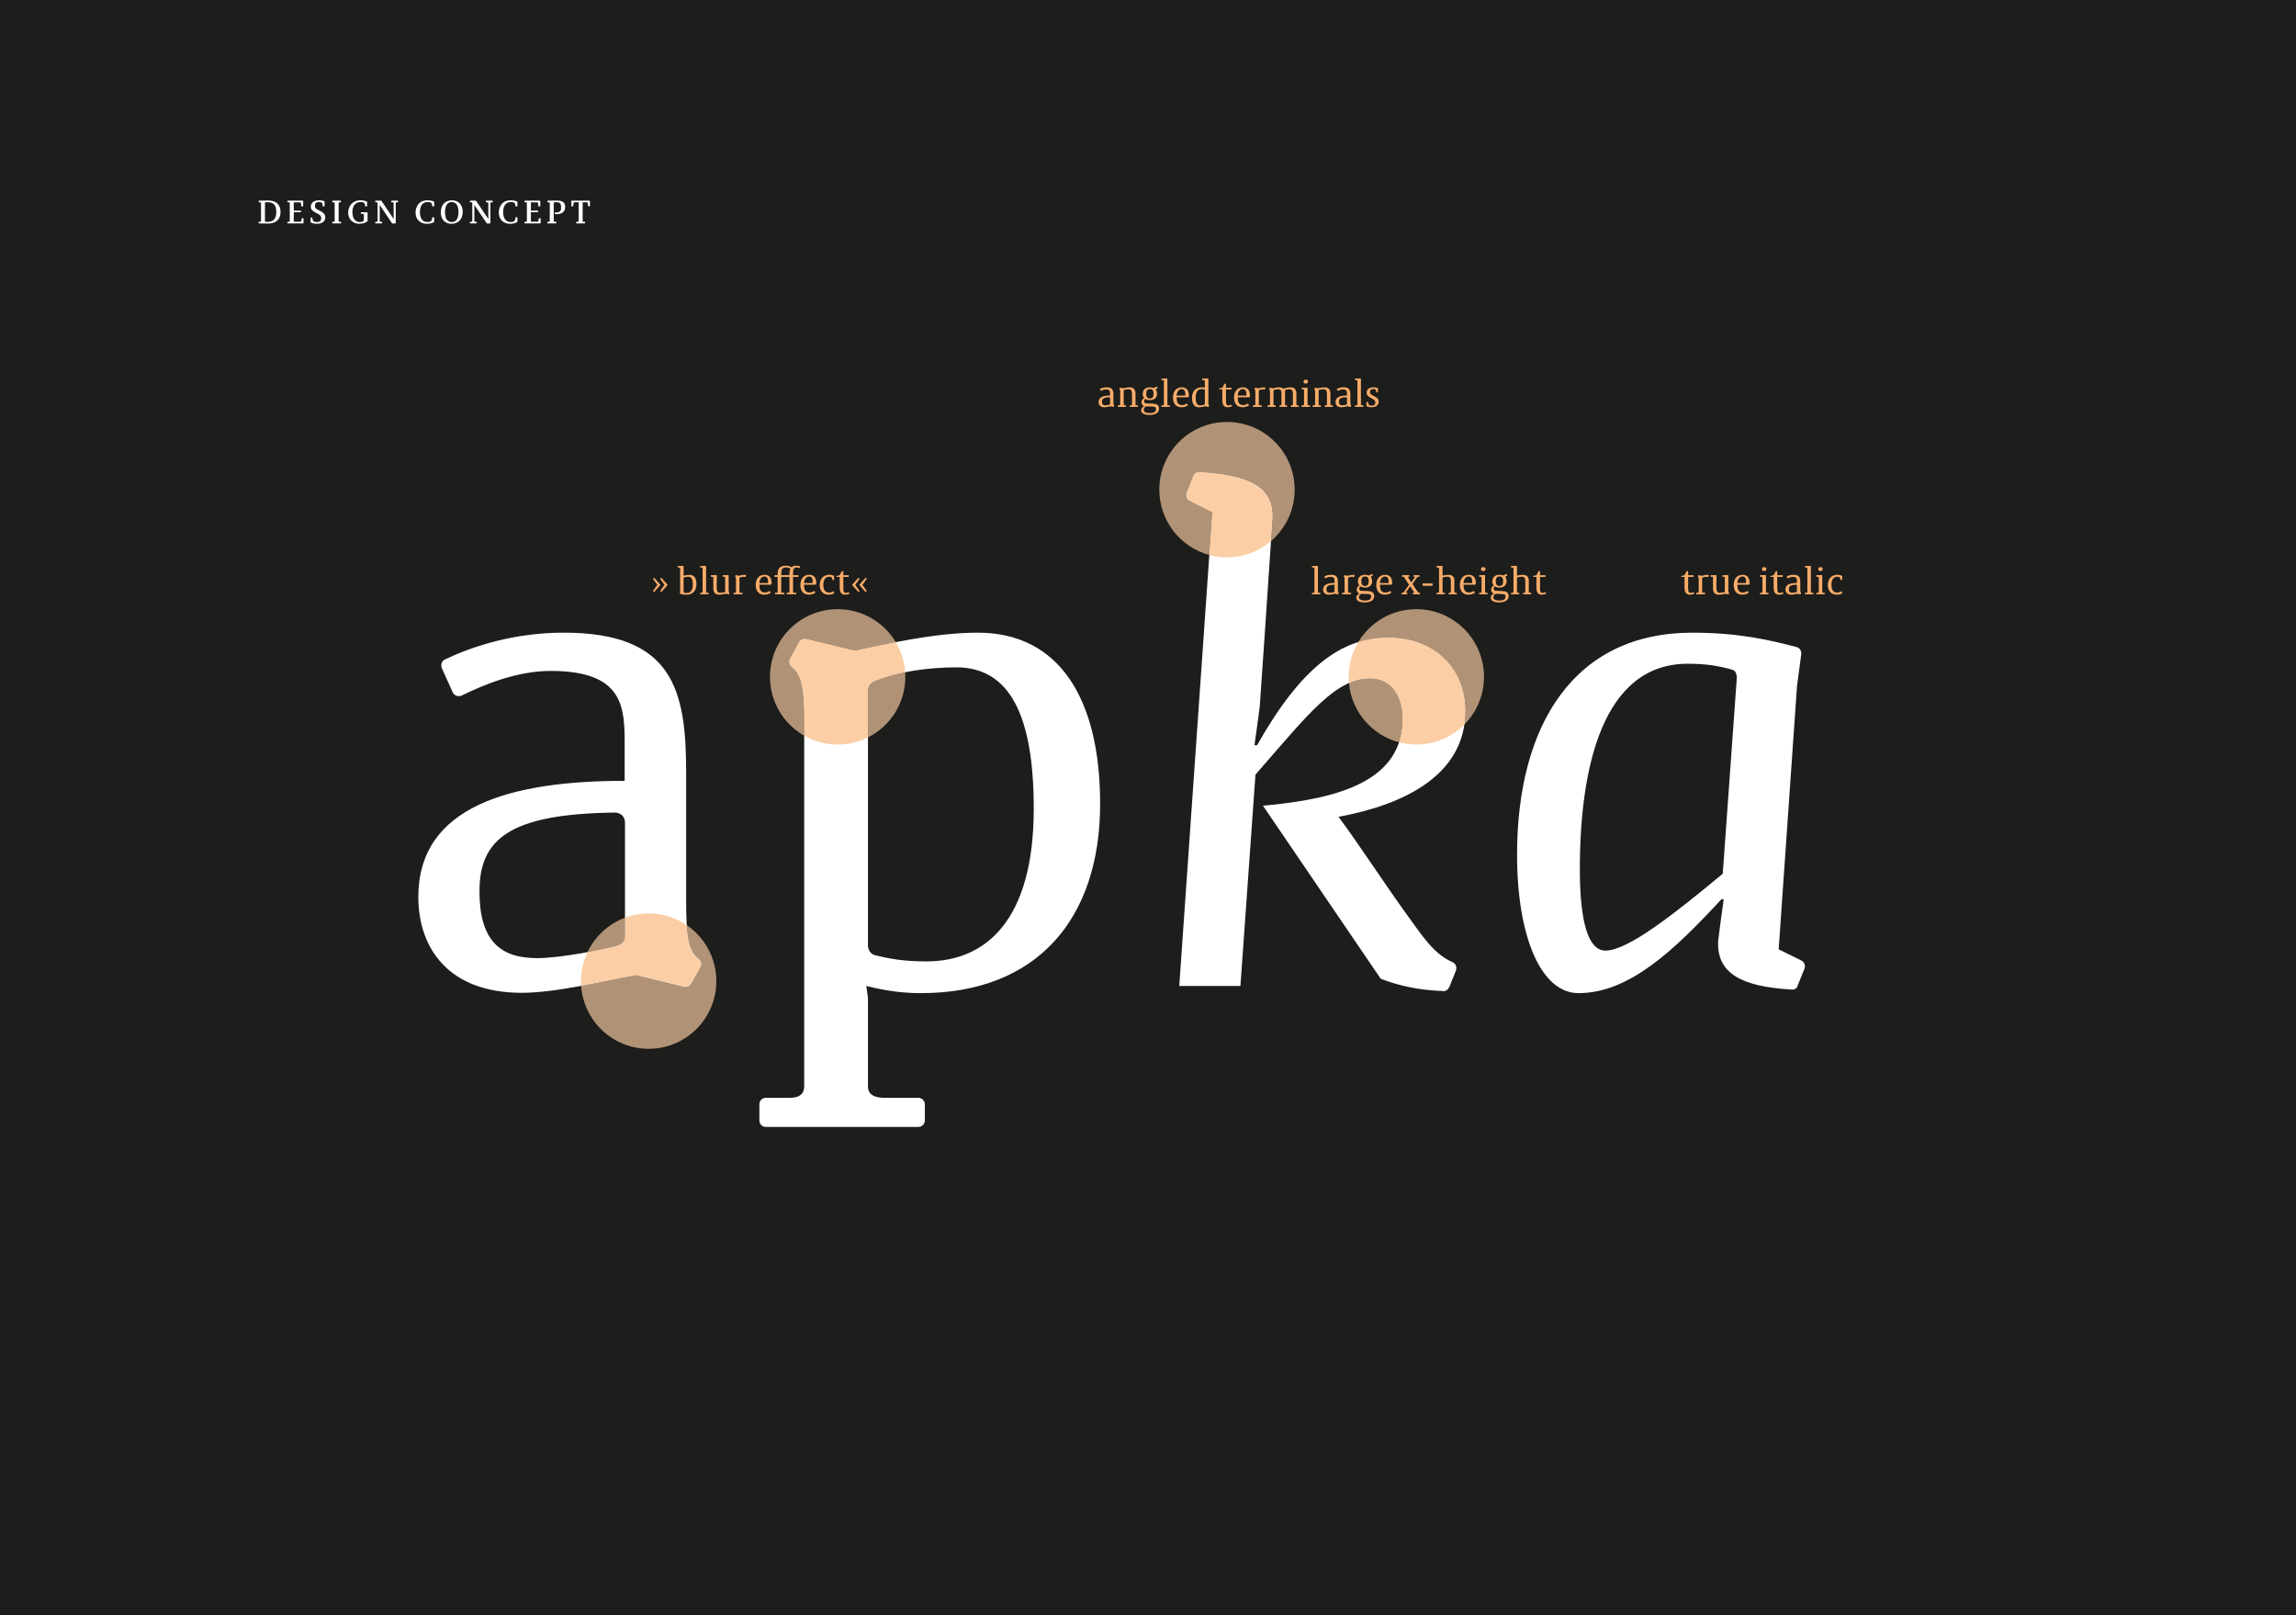 <?xml version="1.0" encoding="UTF-8"?>
<svg xmlns="http://www.w3.org/2000/svg" xmlns:xlink="http://www.w3.org/1999/xlink" version="1.1" viewBox="0 0 697.323 490.394">
  <rect x="0" y="0" width="697.323" height="490.394" fill="#808080" stroke="none"/>
  <defs>
    <clipPath id="clippath">
      <rect width="697.323" height="490.394" fill="none"/>
    </clipPath>
  </defs>
  <!-- Generator: Adobe Illustrator 28.7.0, SVG Export Plug-In . SVG Version: 1.2.0 Build 136)  -->
  <g>
    <g id="Ebene_1">
      <line x1="77.8" y1="27.512" x2="619.522" y2="27.512" fill="none" stroke="#1d1d1b" stroke-width=".5"/>
      <line x1="77.8" y1="462.31" x2="619.522" y2="462.31" fill="none" stroke="#1d1d1b" stroke-width=".5"/>
      <g clip-path="url(#clippath)">
        <path d="M162.474,22.356c-.913,0-1.204-.241-1.204-.654,0-.315.238-.637.578-.637.171,0,.574.01.984.035.549.031.787.042.787.465,0,.536-.322.791-1.145.791M162.457,17.711c.529,0,.704.347.704.921,0,.581-.207.914-.721.914-.501,0-.708-.319-.708-.886,0-.63.221-.949.725-.949M162.863,20.525c-.29-.014-.742-.031-1.138-.045-.252-.007-.395-.179-.395-.413,0-.196.098-.326.22-.448.231.157.533.238.886.238.917,0,1.393-.535,1.393-1.225,0-.305-.102-.546-.168-.662l-.074-.168.091-.119c.035-.014.137-.066.242-.119l.035-.097-.098-.189-.091-.032-.619.273c-.179-.066-.396-.136-.686-.136-.911,0-1.397.517-1.397,1.298,0,.322.105.578.284.77-.371.189-.515.521-.515.829,0,.294.193.627.514.76-.419.172-.591.501-.591.777,0,.543.542.906,1.603.906,1.197,0,1.865-.444,1.865-1.235,0-.868-.748-.928-1.361-.963M158.222,20.865c-.389,0-.616-.182-.616-.714,0-.553.311-.83,1.446-.844l.112.109v1.211l-.074.102c-.157.045-.616.136-.868.136M158.057,21.236c.365,0,.862-.123,1.222-.189l.518.126.073-.032.102-.178-.025-.095c-.108-.087-.129-.248-.129-.623v-1.368c0-.875-.137-1.494-1.309-1.494-.543,0-.987.15-1.274.286l-.031.095.115.255.098.035c.245-.119.591-.262.952-.262.784,0,.791.392.791.791v.385c-1.218,0-2.208.269-2.208,1.242,0,.543.318,1.026,1.105,1.026M155.712,21.232c.336,0,.588-.08.809-.174l.021-.084-.074-.179-.098-.038c-.175.08-.329.133-.542.133-.469,0-.462-.487-.462-1.12v-1.975h.99l.07-.059.025-.192-.074-.084h-1.011v-.714l-.07-.07h-.171l-.053.031-.406.753-.595.147-.049.062v.056l.07.07h.574v1.975c0,.703.116,1.462,1.046,1.462M150.963,22.723c.823,0,1.005-.78,1.316-1.624l1.2-3.237c.028-.081.07-.091.189-.091h.126l.053-.074v-.167l-.07-.07h-1.001l-.07.07v.167l.07.074h.189l.108.056-.007.035-.755,2.03-.168.522h-.046l-.154-.525-.7-2.031-.01-.038.136-.049h.147l.074-.074v-.167l-.074-.07h-1.316l-.073.07v.167l.073.074h.102c.129,0,.178-.004.217.094l1.148,3.024h.276l-.178.476c-.186.501-.357.942-.791.942-.186,0-.375.004-.564.004l-.066.052-.042.192.052.081c.186.045.392.087.609.087M147.414,18.986c.025-.644.368-1.264.97-1.264.493,0,.714.343.714.977l-.004.175-.101.105-1.579.007ZM148.363,21.236c.521,0,.906-.158,1.218-.357l.007-.087-.144-.242-.105-.021c-.252.168-.521.284-.875.284-.752,0-1.039-.462-1.05-1.509h2.247l.102-.095c.014-.125.017-.185.017-.272,0-.879-.409-1.554-1.34-1.554-1.131,0-1.733.818-1.733,1.984,0,1.015.48,1.869,1.656,1.869M144.012,21.162h1.6l.07-.07v-.171l-.07-.07h-.336c-.144,0-.179-.059-.179-.122v-2.724l.07-.098c.2-.073.483-.133.711-.133.112,0,.224.004.332.032h.039l.07-.063.035-.273-.07-.084h-.049c-.473.004-.875.112-1.267.189l-.525-.126-.077.032-.098.178.021.091c.115.095.133.273.133.567v2.412c0,.063-.032.122-.154.122h-.256l-.07.07v.171l.07.07ZM140.481,21.162h1.673l.07-.07v-.206l-.07-.07h-.347c-.14,0-.171-.066-.171-.136v-1.807h1.421l.07-.07v-.188l-.07-.07h-1.421v-1.786h1.305c.109,0,.154.049.189.298.018.119.032.273.049.479l.07.067h.224l.07-.07v-1.05l-.07-.073h-2.992l-.07.073v.203l.07.073h.276c.133,0,.165.063.165.133v3.791c0,.067-.032.133-.165.133h-.276l-.07.07v.206l.07.07ZM136.004,18.986c.025-.644.368-1.264.97-1.264.494,0,.714.343.714.977l-.003.175-.102.105-1.579.007ZM136.953,21.236c.522,0,.907-.158,1.218-.357l.007-.087-.144-.242-.105-.021c-.251.168-.521.284-.875.284-.752,0-1.039-.462-1.05-1.509h2.247l.102-.095c.014-.125.017-.185.017-.272,0-.879-.409-1.554-1.34-1.554-1.131,0-1.732.818-1.732,1.984,0,1.015.479,1.869,1.655,1.869M134.377,20.851c-.116,0-.147-.059-.147-.122v-2.087c0-.906-.427-1.259-1.172-1.259-.358,0-.946.14-1.247.189l-.521-.123-.073.032-.098.178.021.091c.105.084.129.235.129.567v2.412c0,.063-.031.122-.154.122h-.255l-.07.07v.171l.07.07h1.466l.07-.07v-.171l-.07-.07h-.245c-.109,0-.133-.059-.133-.122v-2.72l.084-.116c.273-.077.57-.14.91-.14.578,0,.613.515.613,1.155v1.821c0,.063-.028.122-.14.122h-.221l-.07.07v.171l.07.07h1.449l.07-.07v-.171l-.07-.07h-.266ZM128.025,21.162h1.599l.07-.07v-.171l-.07-.07h-.336c-.144,0-.179-.059-.179-.122v-2.724l.07-.098c.2-.073.483-.133.711-.133.112,0,.224.004.332.032h.039l.07-.063.035-.273-.07-.084h-.049c-.473.004-.875.112-1.267.189l-.525-.126-.077.032-.098.178.021.091c.116.095.133.273.133.567v2.412c0,.063-.031.122-.154.122h-.255l-.07.07v.171l.07.07ZM124.315,19.339l.038-.084.56-1.62.172-.564h.045l.164.563.567,1.621.039.084-.077-.003h-1.421l-.087.003ZM123.034,21.162h1.183l.07-.07v-.199l-.07-.07h-.326l-.07-.052.011-.042.371-1.044h1.788l.353,1.033.011.053-.06.052h-.276l-.07.07v.199l.07.07h1.487l.07-.07v-.199l-.07-.07h-.108c-.161,0-.21-.007-.245-.105l-1.575-4.263-.063-.045h-.56l-.063.045-1.536,4.27c-.028.088-.07.098-.2.098h-.122l-.07.07v.199l.07.07ZM118.561,22.723c.822,0,1.004-.78,1.316-1.624l1.2-3.237c.028-.081.07-.091.189-.091h.126l.052-.074v-.167l-.07-.07h-1.001l-.07.07v.167l.07.074h.189l.109.056-.007.035-.756,2.03-.168.522h-.045l-.154-.525-.7-2.031-.011-.038.137-.049h.147l.073-.074v-.167l-.073-.07h-1.316l-.074.07v.167l.074.074h.101c.13,0,.179-.004.217.094l1.148,3.024h.277l-.179.476c-.185.501-.357.942-.791.942-.185,0-.374.004-.563.004l-.067.052-.042.192.053.081c.185.045.392.087.609.087M115.484,20.9c-.231,0-.385-.024-.546-.066l-.081-.102v-2.723l.084-.116c.249-.08.596-.126.851-.126.599,0,.844.511.844,1.499,0,1.183-.515,1.634-1.152,1.634M115.428,21.239c1.232,0,1.914-.797,1.914-2.078,0-1.082-.447-1.761-1.298-1.761-.36,0-.868.088-1.201.151l.014-.221v-1.571l-.104-.102-.55.025h-.434l-.07.07v.171l.07.07h.27c.112,0,.143.059.143.119v4.55l-.031.357.052.07c.287.07.672.15,1.225.15M108.67,19.164v.266l.07.07h3.36l.069-.07v-.266l-.069-.07h-3.36l-.07.07ZM106.202,21.166l.063-.175-.049-.095c-.22-.077-.36-.248-.598-.521l-1.551-1.824,1.533-1.68c.105-.112.119-.112.319-.112h.126l.07-.07v-.206l-.07-.073h-1.278l-.07.073v.206l.07.07h.277l.073.032-.052.077-1.705,1.865v.028l1.988,2.324.781.123.073-.042ZM102.16,21.162h1.592l.07-.07v-.206l-.07-.07h-.276c-.13,0-.165-.066-.165-.133v-3.791c0-.07.035-.133.165-.133h.276l.07-.073v-.203l-.07-.073h-1.592l-.07.073v.203l.07.073h.276c.133,0,.165.063.165.133v3.791c0,.067-.032.133-.165.133h-.276l-.07.07v.206l.07.07ZM100.452,16.759h.28l.07-.073v-.203l-.07-.073h-1.596l-.07.073v.203l.07.073h.277c.133,0,.164.063.164.133v3.791c0,.067-.031.133-.164.133h-.277l-.07.07v.206l.07.07h1.596l.07-.07v-.206l-.07-.07h-.28c-.13,0-.161-.066-.161-.133v-3.791c0-.077.038-.133.161-.133M96.735,21.173h.602l.07-.07v-4.211c0-.07.031-.133.161-.133h.276l.07-.07v-.206l-.07-.073h-1.301l-.07.073v.206l.07.07h.28c.126,0,.161.063.161.133v2.825l.028.553h-.035l-2.57-3.86h-1.123l-.07.073v.203l.07.073h.277c.133,0,.164.063.164.133v3.791c0,.067-.031.133-.164.133h-.277l-.07.07v.206l.07.07h1.302l.073-.07v-.206l-.073-.07h-.273c-.133,0-.165-.066-.165-.133v-2.797l-.021-.591h.032l2.576,3.878ZM89.63,20.872c-1.309,0-1.533-1.109-1.533-2.138,0-1.051.466-2.034,1.439-2.034,1.249,0,1.529,1.106,1.529,2.139,0,.938-.332,2.033-1.435,2.033M89.511,21.236c1.554,0,2.313-1.13,2.313-2.517,0-1.344-.811-2.379-2.169-2.379-1.586,0-2.303,1.14-2.303,2.534,0,1.396.815,2.362,2.159,2.362M85.602,16.759h.28l.07-.073v-.203l-.07-.073h-1.596l-.07.073v.203l.07.073h.277c.133,0,.164.063.164.133v3.791c0,.067-.031.133-.164.133h-.277l-.07.07v.206l.07.07h1.596l.07-.07v-.206l-.07-.07h-.28c-.13,0-.161-.066-.161-.133v-3.791c0-.077.038-.133.161-.133M80.905,20.83c-.175,0-.441,0-.641-.01v-4.064c.137-.014.385-.025.585-.025.616,0,1.04.102,1.04.869,0,.511-.301.864-1.061.864h-.298l-.073.07v.21l.073.07h.27c1.019,0,1.327.416,1.327.98,0,.956-.683,1.036-1.222,1.036M81.563,18.653v-.035c.647-.073,1.053-.504,1.053-1.099,0-.945-.741-1.134-1.781-1.134-.315,0-.742.021-1.214.025h-.487l-.07.073v.203l.07.073h.277c.133,0,.164.063.164.133v3.791c0,.067-.031.133-.164.133h-.277l-.07.07v.206l.07.07h.487c.433.004.769.014,1.168.014,1.331,0,2.062-.332,2.062-1.434,0-.76-.591-1.058-1.288-1.089" fill="#1d1d1b"/>
        <rect width="697.323" height="490.394" fill="#1d1d1b"/>
        <path d="M173.522,61.041v1.505l.12.12h.335l.12-.108c.018-.27.048-.51.072-.69.066-.426.156-.444.294-.444h1.285v5.701c0,.102-.048.204-.228.204h-.409l-.12.12v.275l.12.12h2.478l.126-.12v-.275l-.126-.12h-.402c-.186,0-.228-.108-.228-.204v-5.701h1.284c.132,0,.222.006.288.462.036.222.048.348.078.666l.114.114h.336l.12-.12v-1.505l-.12-.12h-5.417l-.12.12ZM166.37,67.844h2.501l.12-.12v-.275l-.12-.12h-.456c-.186,0-.234-.102-.234-.192v-5.695c.198-.024.624-.048.78-.048.979,0,1.447.234,1.447,1.615,0,1.038-.378,1.494-1.465,1.494-.102,0-.234,0-.354-.006l-.126.12v.275l.114.12c.144.006.294.006.498.006,1.525,0,2.58-.719,2.58-2.123,0-1.627-1.019-2.01-2.682-2.01-.408,0-1.2.036-1.961.036h-.642l-.12.12v.275l.12.12h.378c.18,0,.228.096.228.198v5.503c0,.096-.048.192-.228.192h-.378l-.12.12v.275l.12.12ZM163.621,66.345c-.024.252-.054.474-.072.6-.06.33-.15.378-.294.378h-2.016v-2.893h2.094l.12-.12v-.251l-.12-.12h-2.094v-2.497h1.908c.138,0,.234.018.294.414.036.204.048.408.078.715l.12.108h.33l.12-.12v-1.518l-.12-.12h-4.553l-.12.12v.275l.12.12h.384c.174,0,.222.096.222.198v5.491c0,.108-.048.204-.222.204h-.384l-.12.12v.275l.12.12h4.655l.126-.12v-1.367l-.126-.12h-.33l-.12.108ZM154.886,67.952c1.44,0,2.069-.449,2.267-.587v-1.29l-.12-.12h-.359l-.12.102-.066.462c-.132.648-.456.894-1.398.894-1.561,0-2.275-1.26-2.275-3.036,0-1.759.744-3.031,2.227-3.031,1.002,0,1.32.168,1.458.792.018.096.042.27.066.45l.114.102h.347l.12-.12v-1.32c-.204-.113-.755-.437-2.021-.437-2.563,0-3.636,1.853-3.636,3.738,0,2.058,1.415,3.401,3.396,3.401M147.872,67.862h.947l.12-.12v-6.108c0-.102.048-.198.228-.198h.372l.126-.12v-.275l-.126-.12h-1.847l-.12.12v.275l.12.12h.384c.192,0,.234.102.234.198v3.93l.036.876h-.054l-3.733-5.519h-1.721l-.12.12v.275l.12.12h.378c.186,0,.222.108.222.198v5.491c0,.108-.048.204-.222.204h-.378l-.12.12v.275l.12.12h1.847l.12-.12v-.275l-.12-.12h-.384c-.186,0-.228-.114-.228-.204v-3.978l-.03-.883h.048l3.781,5.598ZM137.264,67.419c-1.783,0-2.107-1.572-2.107-3.12,0-1.573.63-2.953,1.993-2.953,1.704,0,2.1,1.566,2.1,3.085,0,1.476-.468,2.988-1.986,2.988M137.096,67.952c2.322,0,3.443-1.655,3.443-3.671,0-1.951-1.205-3.468-3.227-3.468-2.365,0-3.432,1.667-3.432,3.702,0,2.028,1.217,3.437,3.216,3.437M129.602,67.952c1.44,0,2.07-.449,2.267-.587v-1.29l-.12-.12h-.359l-.12.102-.066.462c-.132.648-.456.894-1.398.894-1.561,0-2.275-1.26-2.275-3.036,0-1.759.744-3.031,2.227-3.031,1.002,0,1.32.168,1.458.792.018.096.042.27.066.45l.114.102h.347l.12-.12v-1.32c-.203-.113-.755-.437-2.021-.437-2.563,0-3.636,1.853-3.636,3.738,0,2.058,1.415,3.401,3.396,3.401M119.12,67.862h.948l.12-.12v-6.108c0-.102.048-.198.228-.198h.372l.126-.12v-.275l-.126-.12h-1.848l-.12.12v.275l.12.12h.384c.192,0,.234.102.234.198v3.93l.036.876h-.054l-3.732-5.519h-1.722l-.12.12v.275l.12.12h.378c.186,0,.222.108.222.198v5.491c0,.108-.048.204-.222.204h-.378l-.12.12v.275l.12.12h1.848l.12-.12v-.275l-.12-.12h-.384c-.186,0-.228-.114-.228-.204v-3.978l-.03-.883h.048l3.78,5.598ZM109.124,67.952c1.158,0,1.938-.359,2.52-.809v-2.562l-.126-.126h-1.818l-.12.126v.233l.12.12h.564c.204,0,.24.12.24.24v1.873c-.234.18-.666.378-1.176.378-1.446,0-2.304-1.11-2.304-3.03,0-1.776.876-3.049,2.412-3.049.612,0,1.242.012,1.41.81.012.072.042.246.066.427l.12.102h.342l.12-.12v-1.297c-.36-.191-.912-.455-1.986-.455-2.526,0-3.768,1.848-3.768,3.744,0,1.986,1.452,3.395,3.384,3.395M103.07,61.436h.378l.12-.12v-.275l-.12-.12h-2.418l-.12.12v.275l.12.12h.378c.186,0,.228.108.228.198v5.491c0,.108-.054.204-.228.204h-.378l-.12.12v.275l.12.12h2.418l.12-.12v-.275l-.12-.12h-.378c-.18,0-.222-.102-.222-.204v-5.491c0-.114.06-.198.222-.198M96.866,63.849c-.99-.492-1.224-.6-1.224-1.459,0-.75.552-1.056,1.248-1.056.762,0,.978.306,1.05.666.036.174.06.342.078.582l.12.102h.306l.12-.12v-1.457c-.33-.138-.804-.294-1.602-.294-1.302,0-2.556.521-2.556,1.919,0,.991.6,1.387,1.542,1.873,1.23.636,1.602.786,1.602,1.692,0,.834-.498,1.122-1.338,1.122-.858,0-1.182-.276-1.284-.762-.018-.108-.042-.264-.066-.522l-.12-.108h-.3l-.12.126v1.374c.294.138,1.032.425,1.848.425,1.686,0,2.628-.755,2.628-1.967,0-1.092-.816-1.578-1.932-2.136M91.61,66.345c-.024.252-.054.474-.072.6-.06.33-.15.378-.294.378h-2.016v-2.893h2.094l.12-.12v-.251l-.12-.12h-2.094v-2.497h1.908c.138,0,.234.018.294.414.036.204.048.408.078.715l.12.108h.33l.12-.12v-1.518l-.12-.12h-4.553l-.12.12v.275l.12.12h.384c.174,0,.222.096.222.198v5.491c0,.108-.048.204-.222.204h-.384l-.12.12v.275l.12.12h4.655l.126-.12v-1.367l-.126-.12h-.33l-.12.108ZM81.416,67.359c-.234,0-.666-.018-.948-.036v-5.887c.39-.018.666-.042.84-.042,1.92,0,2.605,1.068,2.605,3.031,0,1.698-.745,2.934-2.497,2.934M81.368,60.879c-.588,0-1.272.042-2.063.042h-.642l-.12.12v.275l.12.12h.378c.186,0,.228.108.228.198v5.491c0,.108-.054.204-.228.204h-.378l-.12.12v.275l.12.12h.642c.965,0,1.607.042,1.973.042,3,0,3.918-1.691,3.918-3.575,0-1.711-.846-3.432-3.828-3.432" fill="#fff"/>
        <path d="M487.564,288.631c-5.065,0-7.746-8.342-7.746-24.73,0-30.49,6.753-62.371,32.774-62.371,5.463,0,9.236.596,13.408,1.788.993.199,1.49,1.192,1.49,2.483l-4.271,59.491c-14.401,11.918-28.703,23.339-35.655,23.339M479.42,301.542c15.593,0,29.398-13.408,43.402-28.504h.695c-.596,4.072-1.291,9.336-1.689,12.614-.496,9.832,6.953,13.904,22.248,14.798.893.099,1.688-.298,1.886-1.192l2.086-5.164c.397-.994-.099-1.987-.993-2.483l-6.853-3.377,5.562-79.851,1.291-9.733c.099-.993-.397-1.887-1.39-2.185-7.946-2.085-17.48-4.37-31.682-4.37-35.854,0-53.234,27.908-53.234,67.436,0,24.83,7.25,42.011,18.671,42.011M358.157,299.357h18.572l4.569-64.158c16.288-18.672,24.332-29.199,34.86-29.199,6.356,0,9.832,5.363,9.832,12.215,0,18.871-19.168,24.333-42.408,26.419l35.754,52.538c5.661,2.185,11.521,3.377,17.778,3.675.397,0,.794,0,1.291.1.794,0,1.49-.596,1.788-1.292l1.986-4.965c.397-1.192-.099-2.186-1.291-2.682-5.562-2.483-9.038-8.045-13.607-14.302-6.554-9.038-14.599-21.452-20.757-29.695,19.963-3.675,38.535-12.713,38.535-32.179,0-12.812-9.236-22.247-23.439-22.247-14.301,0-26.517,9.137-39.826,32.675h-.794c.496-3.675,1.092-7.647,1.589-11.62,2.185-30.987,2.979-44.196,3.873-57.008.596-9.733-6.853-13.407-22.148-14.301-.893-.1-1.688.397-1.887,1.192l-2.085,5.164c-.298.993.099,1.986,1.092,2.483l6.754,3.377-10.031,143.81M281.387,291.909c-6.455,0-10.924-.696-15.592-1.887-1.291-.298-2.086-1.391-2.185-2.881v-77.268c0-1.688.794-2.682,2.284-3.178,7.151-2.88,16.586-4.072,24.531-4.072,16.189,0,23.538,14.5,23.538,42.905,0,33.966-14.599,46.381-32.576,46.381M232.623,342.163h46.282c1.092,0,1.986-.894,1.986-1.986v-4.867c0-1.092-.894-1.986-1.986-1.986h-10.23c-4.072,0-5.065-1.689-5.065-3.476v-26.915l-.497-3.576c6.655,1.689,11.819,2.185,16.586,2.185,35.059,0,54.426-22.346,54.426-57.504,0-31.682-12.316-51.943-37.145-51.943-13.606,0-29.199,3.774-37.343,5.463l-14.798-3.576c-.795-.198-1.788.199-2.185.993l-2.781,5.066c-.397.893-.198,1.887.695,2.582,2.881,2.284,3.675,6.654,3.675,15.99v111.235c0,1.787-.894,3.476-4.37,3.476h-7.25c-1.192,0-1.986.894-1.986,1.986v4.867c0,1.092.794,1.986,1.986,1.986M163.103,290.915c-11.024,0-17.48-5.164-17.48-20.26,0-15.692,8.839-23.538,41.018-23.936,1.887,0,3.178,1.192,3.178,3.079v34.364c0,.894-.199,2.185-2.086,2.88-4.469,1.291-17.479,3.873-24.63,3.873M158.435,301.443c10.329,0,24.432-3.476,34.662-5.363l14.698,3.575c.795.199,1.689-.198,2.086-.894l2.88-5.065c.497-.993.199-1.986-.695-2.681-3.079-2.483-3.675-7.052-3.675-17.679v-38.832c0-24.83-3.873-42.409-37.144-42.409-15.394,0-28.008,4.271-36.151,8.144-.994.497-1.292,1.589-.894,2.682l3.277,7.25c.497,1.092,1.688,1.49,2.781.993,6.952-3.377,16.785-7.449,27.014-7.449,22.247,0,22.446,11.124,22.446,22.446v10.925c-34.562,0-62.669,7.647-62.669,35.257,0,15.394,9.038,29.1,31.384,29.1" fill="#fff"/>
        <path d="M416.534,123.656c1.452,0,2.2-.736,2.2-1.71,0-1.012-.781-1.348-1.705-1.832-.605-.324-.952-.484-.952-1.116,0-.644.49-.891,1.062-.891.578,0,.732.258.803.555.022.094.044.215.066.385l.105.088h.269l.11-.11v-1.188c-.275-.115-.698-.236-1.309-.236-1.034,0-2.117.401-2.117,1.628,0,.874.566,1.193,1.319,1.622.881.501,1.304.589,1.304,1.381,0,.671-.407.919-1.166.919-.627,0-.869-.231-.963-.655-.016-.093-.038-.198-.06-.39l-.116-.094h-.263l-.11.11v1.172c.154.098.78.362,1.523.362M413.564,123.052c-.187,0-.231-.094-.231-.193v-7.81c0-.11-.072-.17-.165-.159l-.869.038h-.676l-.11.11v.269l.11.11h.418c.181,0,.225.094.225.187v7.255c0,.099-.044.193-.225.193h-.418l-.11.11v.269l.11.11h2.359l.11-.11v-.269l-.11-.11h-.418ZM407.613,123.074c-.611,0-.968-.286-.968-1.123,0-.869.489-1.303,2.272-1.325.104,0,.176.066.176.17v1.904c0,.049-.011.121-.116.159-.247.072-.968.215-1.364.215M407.354,123.656c.573,0,1.354-.192,1.92-.297l.814.198.115-.049.16-.281-.039-.148c-.17-.138-.203-.391-.203-.979v-2.15c0-1.376-.215-2.349-2.057-2.349-.853,0-1.551.236-2.002.451l-.049.148.181.402.154.055c.385-.187.929-.413,1.496-.413,1.232,0,1.243.616,1.243,1.243v.606c-1.914,0-3.47.423-3.47,1.952,0,.853.5,1.611,1.737,1.611M404.302,123.052c-.182,0-.231-.094-.231-.193v-3.278c0-1.425-.671-1.98-1.842-1.98-.561,0-1.486.22-1.959.297l-.819-.192-.115.049-.154.281.033.143c.165.132.203.368.203.891v3.789c0,.099-.049.193-.242.193h-.401l-.11.11v.269l.11.11h2.304l.11-.11v-.269l-.11-.11h-.385c-.171,0-.209-.094-.209-.193v-4.274c0-.093.038-.154.132-.181.429-.121.897-.22,1.43-.22.908,0,.963.808.963,1.815v2.86c0,.099-.044.193-.22.193h-.347l-.11.11v.269l.11.11h2.277l.11-.11v-.269l-.11-.11h-.418ZM397.35,123.052c-.187,0-.231-.094-.231-.193v-5.016c0-.11-.072-.17-.165-.165l-.869.044h-.676l-.11.11v.264l.11.115h.418c.181,0,.225.094.225.187v4.461c0,.099-.044.193-.225.193h-.418l-.11.11v.269l.11.11h2.359l.11-.11v-.269l-.11-.11h-.418ZM396.575,116.462c.368,0,.67-.11.67-.583,0-.357-.115-.593-.67-.593-.374,0-.671.115-.671.599,0,.363.126.577.671.577M393.945,123.052c-.17,0-.214-.094-.214-.193v-3.278c0-1.425-.671-1.98-1.826-1.98-.495,0-1.562.198-2.134.412-.313-.274-.764-.412-1.314-.412-.561,0-1.425.209-1.892.297l-.819-.192-.116.049-.154.281.033.143c.165.132.204.368.204.891v3.789c0,.099-.05.193-.242.193h-.402l-.11.11v.269l.11.11h2.277l.11-.11v-.269l-.11-.11h-.364c-.165,0-.203-.094-.203-.193v-4.274c0-.099.044-.159.137-.187.468-.115.859-.214,1.293-.214.98,0,.996.764.996,1.331v3.344c0,.099-.038.193-.203.193h-.32l-.115.11v.269l.115.11h2.129l.11-.11v-.269l-.11-.11h-.353c-.148,0-.192-.094-.192-.193v-4.279c0-.088.011-.149.11-.176.38-.105.825-.22,1.304-.22.941,0,.99.808.99,1.815v2.866c0,.11-.06.187-.214.187h-.303l-.11.11v.269l.11.11h2.172l.11-.11v-.269l-.11-.11h-.38ZM380.614,123.541h2.513l.11-.11v-.269l-.11-.11h-.528c-.226,0-.281-.094-.281-.193v-4.279l.11-.154c.314-.116.759-.209,1.117-.209.176,0,.352.005.522.049h.061l.11-.099.055-.428-.11-.132h-.077c-.743.005-1.375.175-1.991.296l-.824-.197-.121.049-.154.281.033.143c.181.148.209.429.209.891v3.789c0,.099-.05.193-.242.193h-.402l-.11.11v.269l.11.11ZM375.906,120.12c.038-1.012.577-1.986,1.523-1.986.776,0,1.123.539,1.123,1.535,0,.077-.006.16-.006.275,0,.094-.071.165-.159.165l-2.481.011ZM377.396,123.656c.82,0,1.425-.247,1.914-.56l.011-.138-.225-.379-.165-.033c-.396.264-.819.445-1.375.445-1.183,0-1.634-.726-1.65-2.371h3.531l.159-.148c.022-.198.028-.291.028-.429,0-1.381-.644-2.442-2.107-2.442-1.776,0-2.722,1.287-2.722,3.118,0,1.596.753,2.937,2.601,2.937M372.881,123.651c.528,0,.924-.127,1.27-.275l.033-.132-.115-.28-.154-.061c-.275.127-.517.209-.853.209-.737,0-.726-.764-.726-1.76v-3.102h1.557l.11-.094.038-.302-.115-.132h-1.59v-1.122l-.11-.11h-.269l-.083.05-.637,1.182-.935.231-.077.099v.088l.11.11h.902v3.102c0,1.106.181,2.299,1.644,2.299M364.455,123.079c-.935,0-1.309-.797-1.309-2.426,0-1.815.809-2.519,1.777-2.519.418,0,.643.039.896.105l.111.148v4.302l-.116.159c-.413.138-.952.231-1.359.231M364.081,123.656c.743,0,1.579-.214,2.063-.297l.824.198.116-.049.159-.281-.033-.148c-.165-.127-.203-.363-.209-.886v-7.144c0-.099-.077-.176-.176-.17l-.863.055h-.748l-.115.11v.269l.115.11h.49c.181,0,.226.093.226.187v1.92l.027.187c-.347-.094-.644-.116-.941-.116-1.909,0-2.986,1.248-2.986,3.179,0,1.771.66,2.876,2.051,2.876M357.354,120.12c.039-1.012.578-1.986,1.524-1.986.776,0,1.123.539,1.123,1.535,0,.077-.006.16-.006.275,0,.094-.071.165-.159.165l-2.482.011ZM358.845,123.656c.82,0,1.425-.247,1.914-.56l.011-.138-.225-.379-.165-.033c-.396.264-.819.445-1.375.445-1.183,0-1.634-.726-1.651-2.371h3.532l.159-.148c.022-.198.027-.291.027-.429,0-1.381-.643-2.442-2.106-2.442-1.776,0-2.722,1.287-2.722,3.118,0,1.596.753,2.937,2.601,2.937M354.781,123.052c-.188,0-.232-.094-.232-.193v-7.81c0-.11-.071-.17-.164-.159l-.869.038h-.676l-.11.11v.269l.11.11h.418c.181,0,.225.094.225.187v7.255c0,.099-.044.193-.225.193h-.418l-.11.11v.269l.11.11h2.358l.11-.11v-.269l-.11-.11h-.417ZM349.275,125.417c-1.435,0-1.892-.38-1.892-1.029,0-.495.374-1.001.908-1.001.269,0,.902.016,1.546.055.863.049,1.237.066,1.237.731,0,.842-.506,1.244-1.799,1.244M349.248,118.118c.831,0,1.106.544,1.106,1.446,0,.914-.325,1.436-1.133,1.436-.787,0-1.112-.5-1.112-1.392,0-.99.347-1.49,1.139-1.49M349.886,122.54c-.457-.022-1.166-.05-1.788-.072-.396-.011-.621-.28-.621-.649,0-.308.154-.511.346-.703.363.247.836.373,1.392.373,1.441,0,2.189-.841,2.189-1.925,0-.478-.16-.858-.264-1.039-.061-.105-.116-.215-.116-.264,0-.094.055-.138.143-.187.055-.022.215-.105.38-.187l.055-.154-.154-.297-.143-.049-.973.428c-.281-.104-.622-.214-1.078-.214-1.431,0-2.195.814-2.195,2.04,0,.506.165.908.446,1.211-.583.296-.809.819-.809,1.303,0,.462.303.984.808,1.193-.659.27-.929.787-.929,1.222,0,.852.852,1.424,2.519,1.424,1.881,0,2.931-.698,2.931-1.942,0-1.364-1.176-1.457-2.139-1.512M345.101,123.052c-.182,0-.231-.094-.231-.193v-3.278c0-1.425-.671-1.98-1.842-1.98-.561,0-1.486.22-1.959.297l-.819-.192-.115.049-.154.281.033.143c.165.132.203.368.203.891v3.789c0,.099-.049.193-.242.193h-.401l-.11.11v.269l.11.11h2.304l.11-.11v-.269l-.11-.11h-.385c-.171,0-.209-.094-.209-.193v-4.274c0-.093.038-.154.132-.181.429-.121.897-.22,1.43-.22.908,0,.963.808.963,1.815v2.86c0,.099-.044.193-.22.193h-.347l-.11.11v.269l.11.11h2.277l.11-.11v-.269l-.11-.11h-.418ZM335.658,123.074c-.611,0-.969-.286-.969-1.123,0-.869.49-1.303,2.272-1.325.105,0,.176.066.176.17v1.904c0,.049-.011.121-.115.159-.248.072-.968.215-1.364.215M335.399,123.656c.572,0,1.353-.192,1.92-.297l.813.198.116-.049.159-.281-.038-.148c-.171-.138-.204-.391-.204-.979v-2.15c0-1.376-.214-2.349-2.056-2.349-.853,0-1.552.236-2.002.451l-.05.148.182.402.153.055c.385-.187.93-.413,1.497-.413,1.232,0,1.243.616,1.243,1.243v.606c-1.915,0-3.47.423-3.47,1.952,0,.853.5,1.611,1.737,1.611" fill="#f7ac69"/>
        <path d="M262.96,179.703l.22-.165.022-.149-1.271-1.798,1.271-1.799-.028-.154-.214-.165-.149.017-1.809,2.029v.143l1.804,2.024.154.017ZM260.782,179.703l.22-.165.022-.149-1.271-1.798,1.271-1.799-.028-.154-.214-.165-.149.017-1.809,2.029v.143l1.804,2.024.154.017ZM256.671,180.564c.528,0,.924-.126,1.271-.274l.033-.132-.116-.281-.154-.06c-.275.126-.517.209-.852.209-.737,0-.726-.765-.726-1.76v-3.103h1.556l.11-.093.039-.302-.116-.132h-1.589v-1.122l-.11-.11h-.269l-.083.049-.638,1.183-.935.231-.077.099v.087l.11.11h.902v3.103c0,1.105.182,2.298,1.644,2.298M251.722,180.57c.698,0,1.21-.187,1.616-.467l.011-.121-.187-.385-.17-.05c-.319.215-.676.374-1.149.374-1.464,0-1.783-1.177-1.783-2.37,0-1.651.699-2.443,1.882-2.443.462,0,.676.154.781.523.011.055.038.181.066.374l.11.093h.324l.11-.11v-1.078c-.209-.142-.632-.395-1.391-.395-2.019,0-2.981,1.391-2.981,3.107,0,1.617.841,2.948,2.761,2.948M244.192,177.034c.038-1.012.578-1.986,1.524-1.986.776,0,1.122.539,1.122,1.535,0,.077-.005.159-.005.275,0,.093-.072.165-.16.165l-2.481.011ZM245.683,180.57c.82,0,1.424-.247,1.914-.561l.011-.137-.226-.38-.165-.033c-.395.264-.819.446-1.375.446-1.182,0-1.634-.726-1.65-2.371h3.531l.159-.149c.022-.197.028-.291.028-.428,0-1.381-.643-2.442-2.106-2.442-1.777,0-2.722,1.287-2.722,3.118,0,1.595.753,2.937,2.601,2.937M239.765,174.636h-2.492v-.506c0-1.205.319-1.843,1.447-1.843.5,0,.952.159,1.347.39-.225.424-.302.952-.302,1.486v.473ZM241.887,172.287c.303,0,.567.071.853.198l.159-.05.143-.313-.055-.148c-.363-.149-.649-.22-1.133-.22-.649,0-1.116.176-1.435.472-.516-.296-.984-.472-1.738-.472-1.991,0-2.507,1.165-2.507,2.409v.473h-.847l-.11.093-.033.308.115.126h.875v4.61c0,.099-.05.192-.248.192h-.473l-.11.11v.269l.11.11h2.673l.11-.11v-.269l-.11-.11h-.578c-.22,0-.275-.093-.275-.192v-4.61h2.492v4.61c0,.099-.049.192-.247.192h-.468l-.116.11v.269l.116.11h2.667l.11-.11v-.269l-.11-.11h-.578c-.22,0-.275-.093-.275-.192v-4.61h1.551l.11-.11v-.307l-.11-.11h-1.551v-.506c0-1.205.231-1.843,1.023-1.843M230.629,177.034c.039-1.012.578-1.986,1.524-1.986.776,0,1.122.539,1.122,1.535,0,.077-.005.159-.005.275,0,.093-.072.165-.16.165l-2.481.011ZM232.12,180.57c.82,0,1.425-.247,1.914-.561l.011-.137-.226-.38-.164-.033c-.396.264-.82.446-1.375.446-1.183,0-1.634-.726-1.651-2.371h3.531l.16-.149c.022-.197.027-.291.027-.428,0-1.381-.643-2.442-2.106-2.442-1.777,0-2.722,1.287-2.722,3.118,0,1.595.753,2.937,2.601,2.937M222.88,180.454h2.513l.11-.11v-.269l-.11-.11h-.528c-.225,0-.28-.093-.28-.192v-4.28l.11-.154c.313-.115.759-.209,1.116-.209.176,0,.352.006.523.05h.06l.11-.099.055-.429-.11-.132h-.077c-.742.006-1.375.176-1.991.297l-.824-.198-.121.05-.154.28.033.143c.181.149.209.429.209.891v3.79c0,.099-.05.192-.242.192h-.402l-.11.11v.269l.11.11ZM218.48,180.57c.561,0,1.491-.214,1.964-.297l.819.198.115-.05.16-.28-.033-.149c-.165-.126-.204-.363-.209-.885v-4.339c0-.11-.072-.171-.171-.165l-.863.033h-.654l-.11.115v.264l.11.11h.407c.176,0,.22.093.22.192v4.274c0,.094-.044.154-.138.182-.434.115-.891.214-1.43.214-.946,0-1.001-.764-1.001-2.524,0-.792.022-1.755.055-2.701.005-.104-.061-.165-.165-.159l-.88.033h-.682l-.11.115v.264l.11.11h.418c.182,0,.226.093.226.192v3.279c0,1.424.676,1.974,1.842,1.974M214.685,179.965c-.187,0-.231-.093-.231-.192v-7.81c0-.11-.072-.171-.165-.16l-.869.039h-.676l-.11.11v.269l.11.11h.418c.181,0,.225.093.225.187v7.255c0,.099-.044.192-.225.192h-.418l-.11.11v.269l.11.11h2.359l.11-.11v-.269l-.11-.11h-.418ZM208.602,180.042c-.363,0-.605-.038-.858-.104l-.126-.16v-4.279c0-.094.038-.154.132-.182.39-.126.935-.198,1.336-.198.941,0,1.326.803,1.326,2.355,0,1.859-.809,2.568-1.81,2.568M208.514,180.575c1.937,0,3.009-1.253,3.009-3.266,0-1.7-.704-2.767-2.041-2.767-.566,0-1.364.138-1.886.237l.022-.347v-2.469c0-.099-.066-.165-.165-.16l-.863.039h-.682l-.11.11v.269l.11.11h.423c.176,0,.226.093.226.187v7.15l-.05.561.083.11c.45.11,1.055.236,1.924.236M200.777,179.703l.149-.017,1.81-2.024v-.143l-1.81-2.029-.149-.017-.22.165-.022.154,1.271,1.799-1.271,1.798.022.149.22.165ZM198.599,179.703l.149-.017,1.809-2.024v-.143l-1.809-2.029-.149-.017-.22.165-.022.154,1.271,1.799-1.271,1.798.022.149.22.165Z" fill="#f7ac69"/>
        <path d="M557.899,180.569c.699,0,1.21-.186,1.617-.466l.011-.121-.187-.385-.171-.05c-.318.215-.676.374-1.149.374-1.463,0-1.782-1.177-1.782-2.371,0-1.65.698-2.442,1.881-2.442.462,0,.677.154.781.523.011.055.039.181.066.374l.11.093h.324l.11-.11v-1.078c-.209-.143-.632-.395-1.391-.395-2.019,0-2.981,1.391-2.981,3.107,0,1.617.841,2.947,2.761,2.947M553.675,179.965c-.187,0-.231-.093-.231-.192v-5.016c0-.11-.072-.171-.165-.165l-.869.044h-.676l-.11.11v.263l.11.116h.418c.181,0,.225.093.225.187v4.461c0,.099-.044.192-.225.192h-.418l-.11.11v.269l.11.11h2.359l.11-.11v-.269l-.11-.11h-.418ZM552.899,173.375c.369,0,.671-.109.671-.582,0-.357-.115-.594-.671-.594-.373,0-.67.116-.67.599,0,.363.126.577.67.577M550.215,179.965c-.187,0-.231-.093-.231-.192v-7.81c0-.11-.071-.171-.165-.16l-.868.039h-.677l-.11.11v.269l.11.11h.418c.182,0,.226.093.226.187v7.255c0,.099-.044.192-.226.192h-.418l-.11.11v.269l.11.11h2.359l.11-.11v-.269l-.11-.11h-.418ZM544.264,179.987c-.61,0-.968-.286-.968-1.122,0-.869.49-1.304,2.272-1.326.105,0,.176.066.176.171v1.903c0,.05-.011.121-.115.16-.248.071-.968.214-1.365.214M544.006,180.569c.572,0,1.353-.192,1.92-.296l.813.197.116-.049.159-.28-.038-.149c-.171-.138-.204-.39-.204-.979v-2.15c0-1.375-.214-2.348-2.056-2.348-.853,0-1.552.236-2.002.45l-.05.149.181.401.154.055c.385-.187.93-.412,1.496-.412,1.233,0,1.244.616,1.244,1.243v.605c-1.915,0-3.471.423-3.471,1.952,0,.853.5,1.611,1.738,1.611M540.321,180.564c.528,0,.924-.126,1.27-.275l.033-.131-.115-.281-.154-.06c-.275.126-.517.209-.853.209-.737,0-.726-.765-.726-1.761v-3.102h1.557l.11-.093.038-.302-.115-.132h-1.59v-1.122l-.11-.11h-.269l-.083.049-.637,1.183-.935.23-.077.099v.088l.11.11h.902v3.102c0,1.106.181,2.299,1.644,2.299M536.575,179.965c-.187,0-.231-.093-.231-.192v-5.016c0-.11-.071-.171-.165-.165l-.868.044h-.677l-.11.11v.263l.11.116h.418c.182,0,.226.093.226.187v4.461c0,.099-.044.192-.226.192h-.418l-.11.11v.269l.11.11h2.359l.11-.11v-.269l-.11-.11h-.418ZM535.8,173.375c.368,0,.671-.109.671-.582,0-.357-.116-.594-.671-.594-.374,0-.671.116-.671.599,0,.363.127.577.671.577M527.665,177.034c.039-1.013.578-1.986,1.524-1.986.776,0,1.123.539,1.123,1.535,0,.077-.006.159-.006.275,0,.093-.071.165-.159.165l-2.482.011ZM529.156,180.569c.82,0,1.425-.247,1.914-.56l.011-.137-.225-.38-.165-.033c-.396.264-.82.446-1.375.446-1.183,0-1.634-.727-1.651-2.371h3.532l.159-.149c.022-.198.027-.291.027-.428,0-1.381-.643-2.442-2.106-2.442-1.777,0-2.722,1.286-2.722,3.118,0,1.595.753,2.936,2.601,2.936M522.094,180.569c.561,0,1.491-.214,1.964-.296l.819.197.115-.049.16-.28-.033-.149c-.165-.126-.203-.363-.209-.885v-4.339c0-.11-.071-.171-.17-.165l-.863.033h-.655l-.11.115v.264l.11.11h.407c.176,0,.22.093.22.192v4.274c0,.094-.044.154-.137.182-.435.115-.892.214-1.431.214-.946,0-1.001-.764-1.001-2.525,0-.791.022-1.754.055-2.7.006-.104-.061-.165-.165-.159l-.879.033h-.682l-.11.115v.264l.11.11h.418c.181,0,.225.093.225.192v3.278c0,1.425.676,1.974,1.842,1.974M515.269,180.454h2.513l.11-.11v-.269l-.11-.11h-.528c-.225,0-.28-.093-.28-.192v-4.28l.109-.154c.314-.115.759-.209,1.117-.209.176,0,.352.006.522.05h.061l.11-.099.055-.429-.11-.132h-.077c-.743.006-1.375.176-1.991.297l-.824-.198-.121.05-.154.28.033.143c.181.149.209.429.209.891v3.79c0,.099-.05.192-.242.192h-.402l-.11.11v.269l.11.11ZM513.25,180.564c.528,0,.924-.126,1.271-.275l.033-.131-.116-.281-.154-.06c-.275.126-.517.209-.852.209-.737,0-.726-.765-.726-1.761v-3.102h1.556l.11-.093.039-.302-.116-.132h-1.589v-1.122l-.11-.11h-.27l-.082.049-.638,1.183-.935.23-.077.099v.088l.11.11h.902v3.102c0,1.106.182,2.299,1.644,2.299" fill="#f7ac69"/>
        <path d="M468.272,180.565c.528,0,.924-.127,1.27-.275l.033-.132-.115-.28-.154-.061c-.275.127-.517.21-.853.21-.737,0-.726-.765-.726-1.761v-3.102h1.557l.11-.094.038-.302-.115-.131h-1.59v-1.122l-.109-.11h-.27l-.082.049-.638,1.183-.935.23-.077.099v.088l.11.11h.902v3.102c0,1.106.181,2.299,1.644,2.299M464.543,179.966c-.187,0-.231-.094-.231-.193v-3.504c0-1.16-.671-1.754-1.836-1.754-.496,0-1.282.171-1.777.259l.027-.347v-2.464c0-.109-.071-.17-.165-.159l-.868.038h-.677l-.11.11v.269l.11.11h.418c.182,0,.226.094.226.187v7.255c0,.099-.05.193-.242.193h-.402l-.11.11v.269l.11.11h2.304l.11-.11v-.269l-.11-.11h-.385c-.165,0-.209-.094-.209-.193v-4.274c0-.093.044-.154.132-.181.429-.121.902-.22,1.43-.22.952,0,.963.885.963,1.485v3.19c0,.099-.044.193-.22.193h-.346l-.116.11v.269l.116.11h2.276l.11-.11v-.269l-.11-.11h-.418ZM455.452,182.331c-1.436,0-1.892-.38-1.892-1.029,0-.495.374-1.001.907-1.001.27,0,.902.017,1.546.055.864.05,1.238.066,1.238.732,0,.841-.506,1.243-1.799,1.243M455.424,175.032c.831,0,1.106.544,1.106,1.447,0,.913-.324,1.436-1.133,1.436-.787,0-1.111-.501-1.111-1.392,0-.991.346-1.491,1.138-1.491M456.063,179.454c-.457-.022-1.167-.049-1.788-.071-.396-.011-.622-.281-.622-.65,0-.308.154-.511.347-.703.363.247.836.373,1.392.373,1.441,0,2.188-.841,2.188-1.924,0-.479-.159-.859-.264-1.04-.06-.105-.115-.215-.115-.264,0-.094.055-.138.143-.187.055-.022.214-.104.379-.187l.055-.154-.154-.296-.143-.05-.973.429c-.28-.105-.621-.215-1.078-.215-1.43,0-2.194.814-2.194,2.041,0,.506.165.907.445,1.21-.583.297-.808.819-.808,1.303,0,.462.302.985.808,1.194-.66.269-.929.786-.929,1.221,0,.853.852,1.424,2.518,1.424,1.882,0,2.932-.698,2.932-1.941,0-1.364-1.177-1.458-2.139-1.513M451.261,179.966c-.187,0-.231-.093-.231-.193v-5.015c0-.11-.072-.171-.165-.166l-.869.045h-.676l-.11.109v.264l.11.115h.418c.181,0,.225.094.225.187v4.461c0,.099-.044.193-.225.193h-.418l-.11.11v.269l.11.11h2.359l.11-.11v-.269l-.11-.11h-.418ZM450.486,173.376c.368,0,.67-.11.67-.582,0-.358-.115-.594-.67-.594-.374,0-.671.115-.671.599,0,.363.126.577.671.577M444.496,177.034c.038-1.012.578-1.986,1.524-1.986.775,0,1.122.54,1.122,1.535,0,.077-.005.16-.005.275,0,.094-.072.166-.16.166l-2.481.01ZM445.987,180.57c.819,0,1.424-.247,1.914-.56l.011-.138-.226-.379-.165-.033c-.395.264-.819.446-1.375.446-1.183,0-1.634-.727-1.65-2.372h3.531l.159-.148c.022-.198.028-.291.028-.429,0-1.38-.643-2.442-2.106-2.442-1.777,0-2.722,1.287-2.722,3.118,0,1.596.753,2.937,2.601,2.937M441.938,179.966c-.187,0-.231-.094-.231-.193v-3.504c0-1.16-.67-1.754-1.836-1.754-.495,0-1.282.171-1.777.259l.027-.347v-2.464c0-.109-.071-.17-.164-.159l-.869.038h-.676l-.11.11v.269l.11.11h.418c.181,0,.225.094.225.187v7.255c0,.099-.049.193-.242.193h-.401l-.11.11v.269l.11.11h2.304l.11-.11v-.269l-.11-.11h-.386c-.165,0-.209-.094-.209-.193v-4.274c0-.093.044-.154.132-.181.43-.121.903-.22,1.431-.22.952,0,.963.885.963,1.485v3.19c0,.099-.044.193-.22.193h-.347l-.116.11v.269l.116.11h2.276l.11-.11v-.269l-.11-.11h-.418ZM432.056,177.243v.517l.11.11h2.837l.11-.11v-.517l-.11-.109h-2.837l-.11.109ZM425.753,180.455h1.578l.11-.11v-.269l-.11-.11h-.225l-.105-.077.044-.094,1.27-1.804.462.781.693,1.046.039.088-.11.06h-.209l-.11.11v.269l.11.11h1.98l.11-.11v-.269l-.11-.11h-.132c-.248,0-.336-.044-.418-.171l-1.634-2.497,1.414-2.013c.115-.154.198-.16.418-.16h.198l.11-.115v-.264l-.11-.109h-1.595l-.116.109v.264l.116.115h.22l.115.072-.027.071-1.128,1.601-.434-.77-.539-.82-.038-.088c0-.038.033-.066.132-.066h.198l.115-.115v-.264l-.115-.109h-2.008l-.115.109v.264l.115.115h.132c.22,0,.319.006.413.149l1.479,2.277-1.584,2.244c-.104.171-.187.171-.412.171h-.187l-.11.11v.269l.11.11ZM419.108,177.034c.039-1.012.578-1.986,1.524-1.986.776,0,1.123.54,1.123,1.535,0,.077-.006.16-.006.275,0,.094-.071.166-.159.166l-2.482.01ZM420.599,180.57c.82,0,1.425-.247,1.914-.56l.011-.138-.225-.379-.165-.033c-.396.264-.82.446-1.375.446-1.183,0-1.634-.727-1.651-2.372h3.531l.16-.148c.022-.198.027-.291.027-.429,0-1.38-.643-2.442-2.106-2.442-1.777,0-2.722,1.287-2.722,3.118,0,1.596.753,2.937,2.601,2.937M414.621,182.331c-1.436,0-1.893-.38-1.893-1.029,0-.495.375-1.001.908-1.001.27,0,.902.017,1.546.055.864.05,1.238.066,1.238.732,0,.841-.507,1.243-1.799,1.243M414.593,175.032c.831,0,1.106.544,1.106,1.447,0,.913-.324,1.436-1.133,1.436-.787,0-1.112-.501-1.112-1.392,0-.991.347-1.491,1.139-1.491M415.231,179.454c-.456-.022-1.166-.049-1.788-.071-.395-.011-.621-.281-.621-.65,0-.308.154-.511.347-.703.363.247.836.373,1.391.373,1.441,0,2.189-.841,2.189-1.924,0-.479-.159-.859-.264-1.04-.06-.105-.115-.215-.115-.264,0-.094.055-.138.143-.187.055-.022.214-.104.379-.187l.055-.154-.154-.296-.143-.05-.973.429c-.28-.105-.622-.215-1.078-.215-1.43,0-2.194.814-2.194,2.041,0,.506.165.907.445,1.21-.583.297-.808.819-.808,1.303,0,.462.302.985.807,1.194-.659.269-.928.786-.928,1.221,0,.853.851,1.424,2.518,1.424,1.882,0,2.931-.698,2.931-1.941,0-1.364-1.176-1.458-2.139-1.513M407.724,180.455h2.513l.11-.11v-.269l-.11-.11h-.528c-.226,0-.281-.094-.281-.193v-4.279l.11-.154c.314-.116.759-.209,1.117-.209.176,0,.352.005.522.049h.061l.11-.099.055-.428-.11-.132h-.077c-.743.006-1.375.176-1.991.297l-.824-.198-.121.05-.154.28.033.143c.181.149.209.429.209.891v3.789c0,.1-.05.193-.242.193h-.402l-.11.11v.269l.11.11ZM403.83,179.988c-.611,0-.969-.286-.969-1.122,0-.87.49-1.304,2.273-1.326.104,0,.176.066.176.17v1.904c0,.049-.011.121-.116.159-.247.072-.968.215-1.364.215M403.571,180.57c.572,0,1.354-.192,1.92-.296l.814.197.115-.049.159-.281-.038-.148c-.171-.138-.204-.391-.204-.979v-2.15c0-1.376-.214-2.349-2.056-2.349-.853,0-1.551.237-2.002.451l-.05.148.182.402.154.055c.385-.187.929-.413,1.496-.413,1.232,0,1.243.617,1.243,1.244v.605c-1.914,0-3.47.423-3.47,1.952,0,.853.5,1.611,1.737,1.611M400.502,179.966c-.187,0-.231-.094-.231-.193v-7.81c0-.109-.071-.17-.165-.159l-.868.038h-.677l-.11.11v.269l.11.11h.418c.182,0,.226.094.226.187v7.255c0,.099-.044.193-.226.193h-.418l-.11.11v.269l.11.11h2.359l.11-.11v-.269l-.11-.11h-.418Z" fill="#f7ac69"/>
        <path d="M416.159,206c-2.233,0-4.355.474-6.467,1.398.791,8.692,6.995,15.82,15.212,17.987.711-2.145,1.087-4.525,1.087-7.169,0-6.853-3.476-12.216-9.832-12.216M430.158,184.961c-7.485,0-14.036,4.002-17.629,9.982,2.953-.923,5.973-1.358,9.092-1.358,14.202,0,23.439,9.435,23.439,22.247,0,1.435-.101,2.814-.296,4.138,3.676-3.713,5.945-8.82,5.945-14.458,0-11.35-9.201-20.551-20.551-20.551" fill="#b09377"/>
        <path d="M421.621,193.585c-3.119,0-6.139.435-9.092,1.358-1.855,3.088-2.922,6.704-2.922,10.569,0,.636.029,1.265.085,1.886,2.112-.924,4.234-1.398,6.467-1.398,6.356,0,9.832,5.363,9.832,12.216,0,2.644-.376,5.024-1.087,7.169,1.677.443,3.438.678,5.254.678,5.712,0,10.881-2.331,14.606-6.093.195-1.324.296-2.703.296-4.138,0-12.812-9.237-22.247-23.439-22.247" fill="#fbcea5"/>
        <path d="M274.912,204.099c-3.2.636-6.277,1.492-9.018,2.596-1.49.497-2.284,1.49-2.284,3.178v14.021c6.731-3.376,11.35-10.339,11.35-18.382,0-.475-.016-.946-.048-1.413M254.409,184.961c-11.35,0-20.551,9.201-20.551,20.551,0,7.652,4.181,14.327,10.385,17.865v-4.764c0-9.336-.795-13.706-3.675-15.99-.894-.695-1.092-1.688-.695-2.582l2.781-5.065c.329-.659,1.067-1.044,1.762-1.044.144,0,.286.016.423.05l14.798,3.576c3.187-.661,7.514-1.641,12.416-2.589-3.59-5.995-10.148-10.008-17.644-10.008" fill="#b09377"/>
        <path d="M244.417,193.932c-.695,0-1.433.386-1.762,1.044l-2.781,5.065c-.398.894-.199,1.887.695,2.582,2.88,2.285,3.674,6.655,3.674,15.99v4.764c2.998,1.709,6.469,2.686,10.167,2.686,3.307,0,6.433-.781,9.2-2.169v-14.021c0-1.688.795-2.681,2.285-3.178,2.741-1.104,5.818-1.96,9.018-2.596-.226-3.322-1.241-6.427-2.859-9.13-4.902.948-9.23,1.928-12.416,2.589l-14.799-3.575c-.136-.034-.278-.051-.422-.051" fill="#fbcea5"/>
        <path d="M208.571,280.903c.346,5.447,1.275,8.322,3.495,10.112.894.695,1.192,1.688.695,2.682l-2.88,5.065c-.328.574-.995.945-1.664.945-.142,0-.283-.017-.422-.051l-14.698-3.576c-4.919.907-10.732,2.182-16.591,3.261.743,10.675,9.638,19.105,20.502,19.105,11.35,0,20.551-9.201,20.551-20.551,0-7.062-3.562-13.292-8.988-16.992M189.819,278.636c-5.023,1.876-9.115,5.66-11.394,10.471,3.915-.722,7.395-1.512,9.308-2.065,1.887-.695,2.086-1.986,2.086-2.88v-5.526" fill="#b09377"/>
        <path d="M197.008,277.344c-2.529,0-4.951.457-7.189,1.292v5.526c0,.894-.198,2.185-2.085,2.881-1.914.552-5.394,1.342-9.309,2.064-1.262,2.665-1.968,5.644-1.968,8.788,0,.487.017.968.05,1.446,5.859-1.079,11.672-2.353,16.59-3.261l14.699,3.576c.138.034.28.051.421.051.67,0,1.336-.371,1.664-.945l2.881-5.065c.496-.993.198-1.986-.696-2.682-2.219-1.79-3.148-4.664-3.494-10.111-3.294-2.247-7.276-3.56-11.564-3.56" fill="#fbcea5"/>
        <path d="M372.65,128.123c-11.35,0-20.551,9.201-20.551,20.551,0,9.494,6.437,17.484,15.185,19.844l.904-12.971-6.753-3.377c-.993-.496-1.39-1.49-1.093-2.483l2.086-5.164c.182-.727.862-1.205,1.662-1.205.074,0,.149.004.225.013,15.295.894,22.744,4.568,22.148,14.302-.152,2.18-.301,4.371-.455,6.66,4.403-3.77,7.193-9.368,7.193-15.619,0-11.35-9.201-20.551-20.551-20.551" fill="#b09377"/>
        <path d="M364.089,143.318c-.799,0-1.48.477-1.661,1.204l-2.086,5.165c-.298.993.099,1.986,1.092,2.483l6.754,3.377-.905,12.97c1.711.462,3.51.708,5.366.708,5.1,0,9.766-1.858,13.358-4.933.154-2.288.303-4.48.455-6.66.596-9.733-6.853-13.407-22.147-14.301-.076-.009-.152-.013-.226-.013" fill="#fbcea5"/>
      </g>
    </g>
  </g>
</svg>